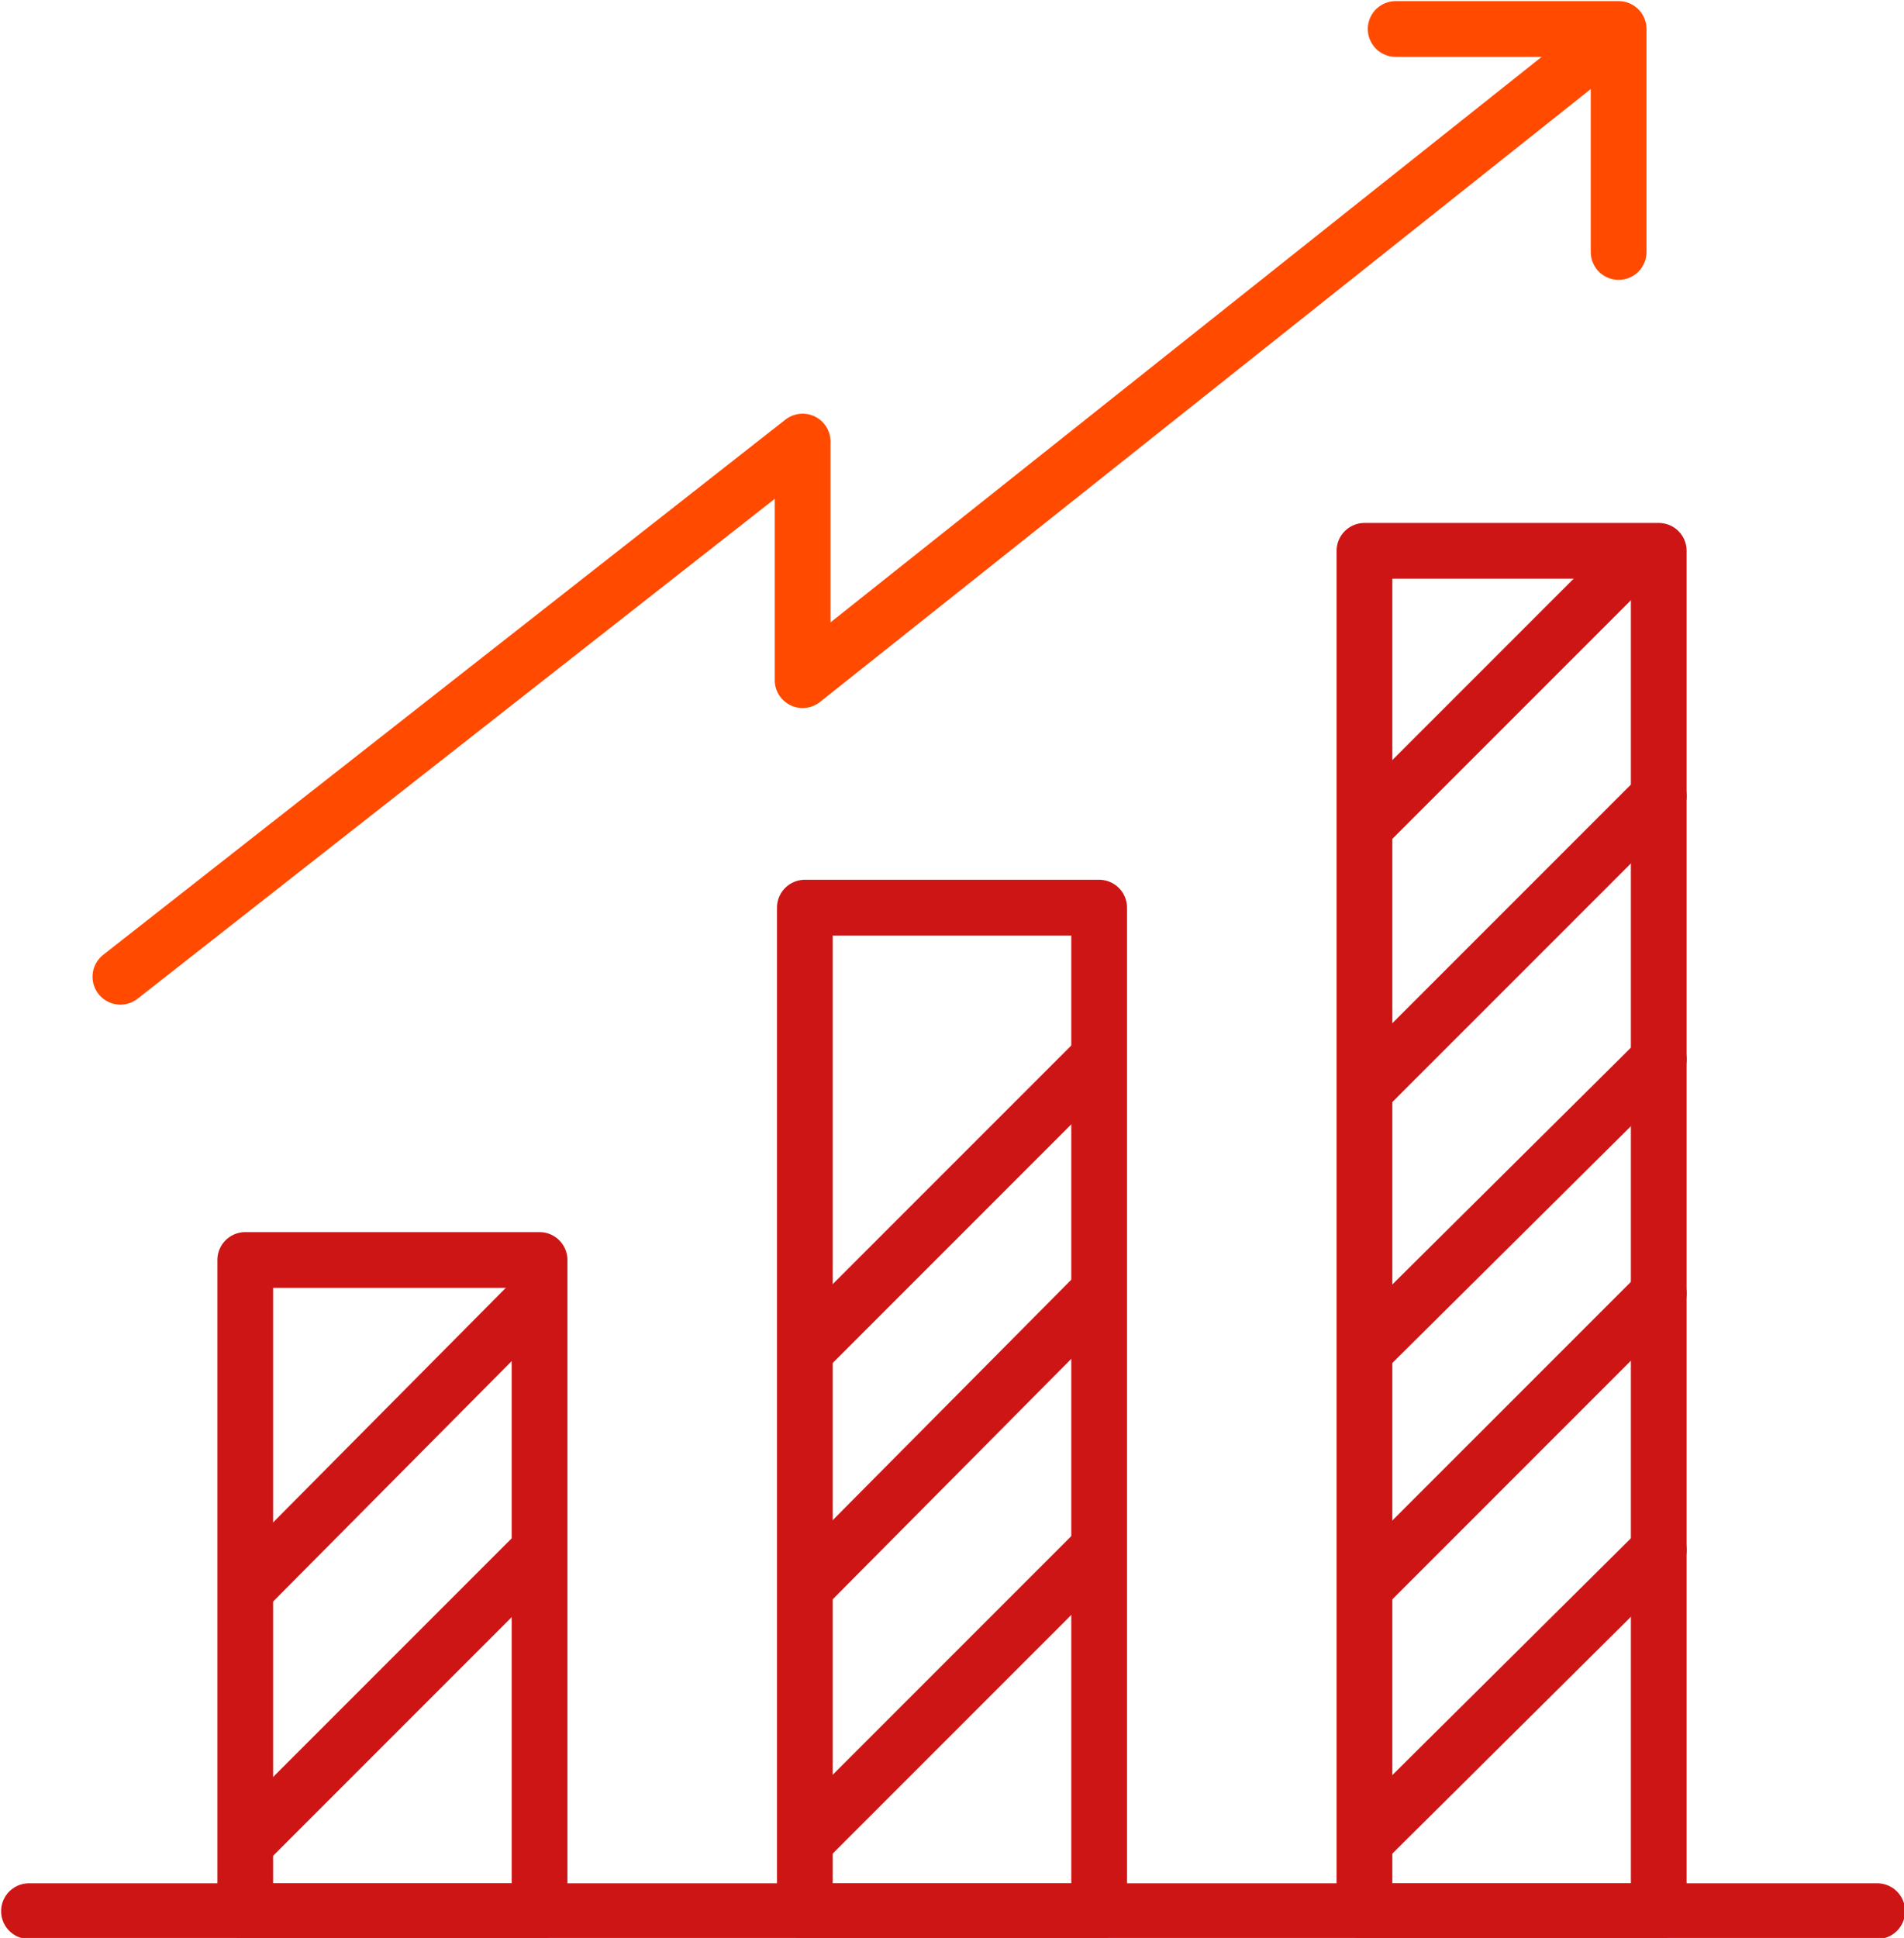 <?xml version="1.0" encoding="utf-8"?>
<!-- Generator: Adobe Illustrator 19.2.0, SVG Export Plug-In . SVG Version: 6.00 Build 0)  -->
<svg version="1.1" id="Layer_1" xmlns="http://www.w3.org/2000/svg" xmlns:xlink="http://www.w3.org/1999/xlink" x="0px" y="0px"
	 width="85.4px" height="86.9px" viewBox="0 0 85.4 86.9" style="enable-background:new 0 0 85.4 86.9;" xml:space="preserve">
<style type="text/css">
	.st0{clip-path:url(#SVGID_2_);fill:none;stroke:#CE1515;stroke-width:2.5;stroke-linecap:round;stroke-miterlimit:10;}
	
		.st1{clip-path:url(#SVGID_2_);fill:none;stroke:#CE1515;stroke-width:2.5;stroke-linecap:round;stroke-linejoin:round;stroke-miterlimit:10;}
	
		.st2{clip-path:url(#SVGID_2_);fill:none;stroke:#FF4A00;stroke-width:2.5;stroke-linecap:round;stroke-linejoin:round;stroke-miterlimit:10;}
	.st3{fill:none;stroke:#CE1515;stroke-width:2.5;stroke-linecap:round;stroke-linejoin:round;stroke-miterlimit:10;}
	
		.st4{clip-path:url(#SVGID_4_);fill:none;stroke:#CE1515;stroke-width:2.5;stroke-linecap:round;stroke-linejoin:round;stroke-miterlimit:10;}
	
		.st5{clip-path:url(#SVGID_6_);fill:none;stroke:#CE1515;stroke-width:2.5;stroke-linecap:round;stroke-linejoin:round;stroke-miterlimit:10;}
	
		.st6{clip-path:url(#SVGID_8_);fill:none;stroke:#CE1515;stroke-width:2.5;stroke-linecap:round;stroke-linejoin:round;stroke-miterlimit:10;}
</style>
<g>
	<defs>
		<rect id="SVGID_1_" y="0" width="85.4" height="86.9"/>
	</defs>
	<clipPath id="SVGID_2_">
		<use xlink:href="#SVGID_1_"  style="overflow:visible;"/>
	</clipPath>
	<line class="st0" x1="1.3" y1="85.7" x2="84.2" y2="85.7"/>
	<rect x="11" y="56.5" class="st1" width="13.2" height="29.2"/>
	<rect x="36.1" y="40.7" class="st1" width="13.2" height="45"/>
	<rect x="61.2" y="24.7" class="st1" width="13.2" height="61"/>
	<polyline class="st2" points="5.4,43.8 36,19.8 36,30.5 72.1,1.8 	"/>
	<polyline class="st2" points="62.6,1.3 72.6,1.3 72.6,11.3 	"/>
</g>
<line class="st3" x1="11.2" y1="71.1" x2="24.2" y2="58"/>
<g>
	<defs>
		<rect id="SVGID_3_" y="0" width="85.4" height="86.9"/>
	</defs>
	<clipPath id="SVGID_4_">
		<use xlink:href="#SVGID_3_"  style="overflow:visible;"/>
	</clipPath>
	<line class="st4" x1="11.2" y1="82.5" x2="24.2" y2="69.5"/>
</g>
<line class="st3" x1="36.2" y1="71.1" x2="49.2" y2="58"/>
<g>
	<defs>
		<rect id="SVGID_5_" y="0" width="85.4" height="86.9"/>
	</defs>
	<clipPath id="SVGID_6_">
		<use xlink:href="#SVGID_5_"  style="overflow:visible;"/>
	</clipPath>
	<line class="st5" x1="36.2" y1="82.5" x2="49.2" y2="69.5"/>
</g>
<line class="st3" x1="36.2" y1="60.5" x2="49.2" y2="47.5"/>
<line class="st3" x1="61.3" y1="71.1" x2="74.4" y2="58"/>
<g>
	<defs>
		<rect id="SVGID_7_" y="0" width="85.4" height="86.9"/>
	</defs>
	<clipPath id="SVGID_8_">
		<use xlink:href="#SVGID_7_"  style="overflow:visible;"/>
	</clipPath>
	<line class="st6" x1="61.3" y1="82.5" x2="74.4" y2="69.5"/>
</g>
<line class="st3" x1="61.3" y1="60.5" x2="74.4" y2="47.5"/>
<line class="st3" x1="61.3" y1="48.8" x2="74.4" y2="35.7"/>
<line class="st3" x1="61.3" y1="37" x2="73.1" y2="25.2"/>
</svg>
